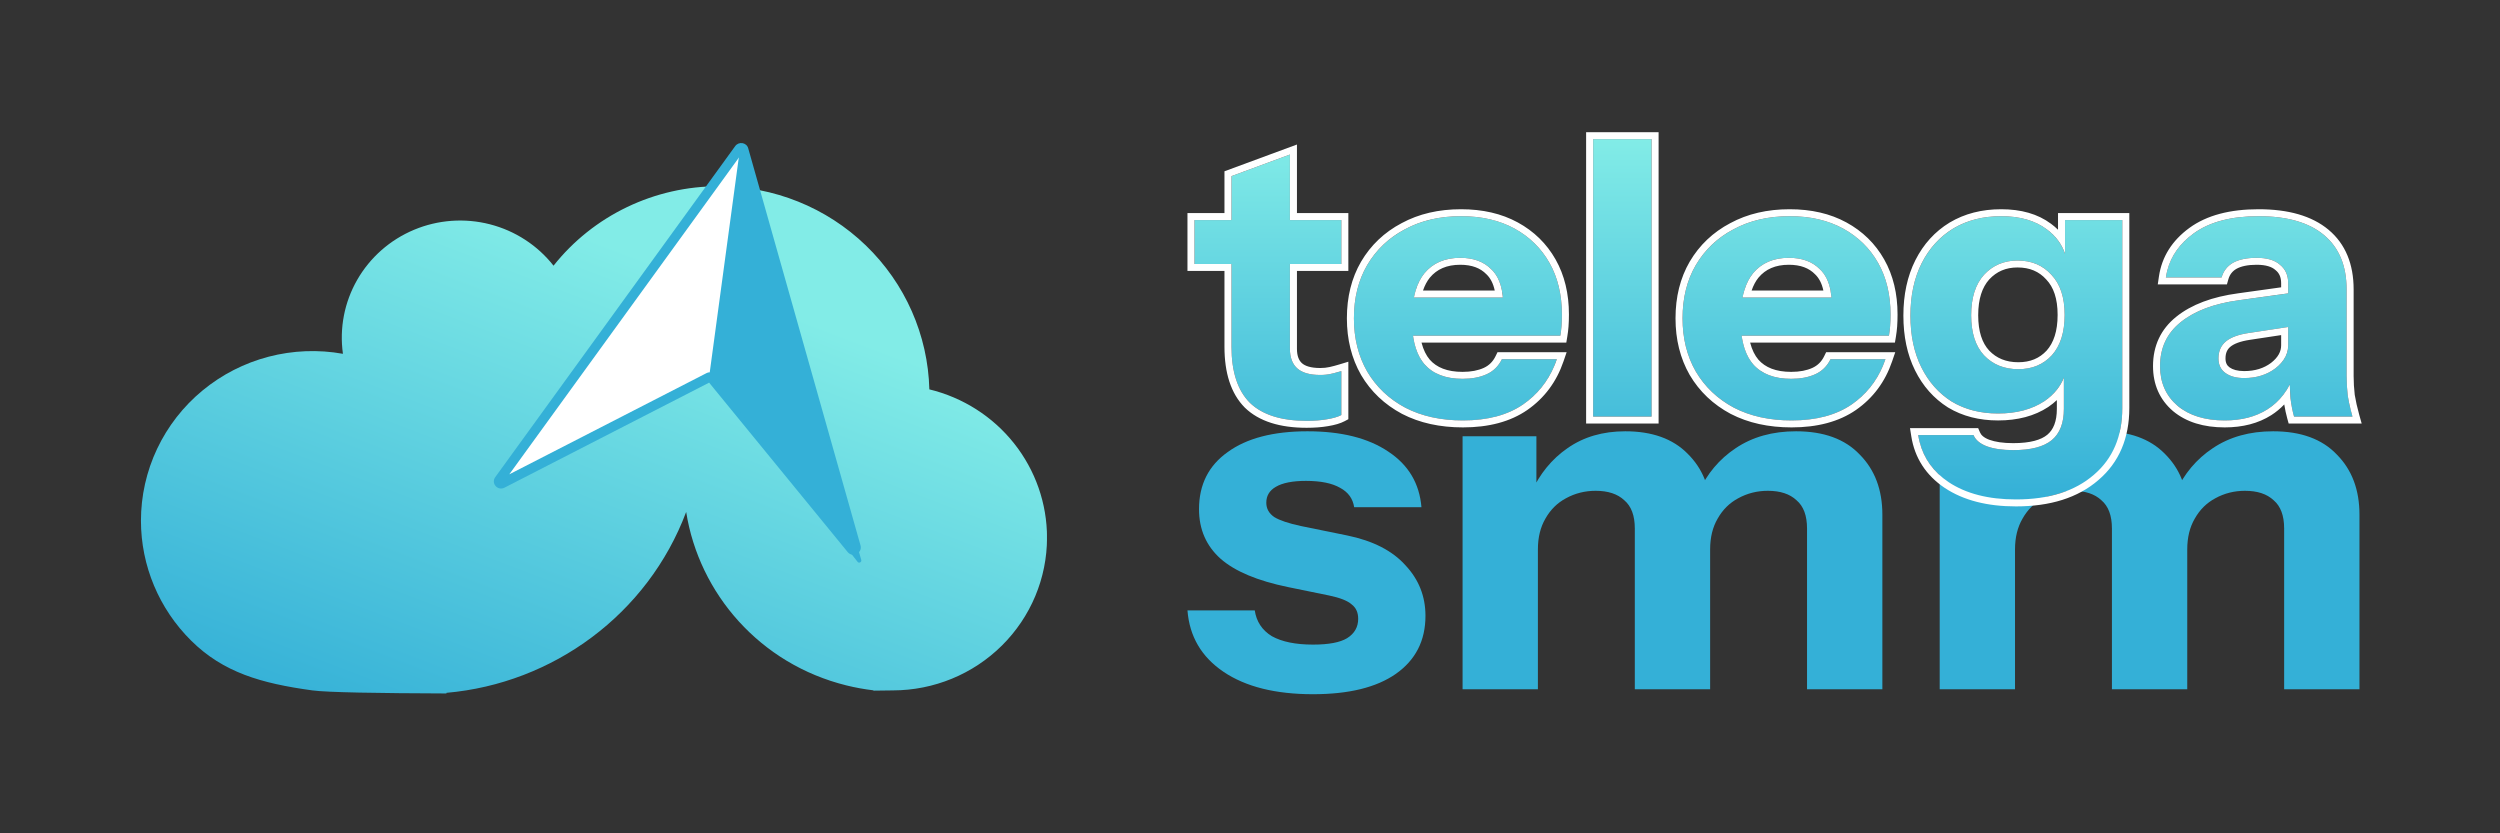 <svg width="150" height="50" viewBox="0 0 150 50" fill="none" xmlns="http://www.w3.org/2000/svg">
<rect x="0" y="0" width="150" height="50" fill="#333333" stroke="none"/>
<path d="M78.78 41.653C76.53 41.653 74.743 41.206 73.417 40.313C72.092 39.42 71.369 38.19 71.248 36.622H75.285C75.385 37.297 75.727 37.813 76.309 38.17C76.912 38.507 77.736 38.676 78.78 38.676C79.724 38.676 80.407 38.547 80.829 38.289C81.27 38.011 81.491 37.624 81.491 37.128C81.491 36.751 81.361 36.463 81.1 36.265C80.859 36.047 80.407 35.868 79.744 35.729L77.273 35.223C75.446 34.846 74.1 34.281 73.237 33.526C72.373 32.752 71.941 31.76 71.941 30.55C71.941 29.081 72.513 27.94 73.658 27.127C74.803 26.293 76.4 25.877 78.448 25.877C80.477 25.877 82.094 26.283 83.299 27.097C84.504 27.891 85.167 29.002 85.287 30.431H81.25C81.17 29.915 80.889 29.528 80.407 29.27C79.925 28.992 79.242 28.853 78.358 28.853C77.555 28.853 76.952 28.972 76.55 29.21C76.169 29.429 75.978 29.746 75.978 30.163C75.978 30.52 76.139 30.808 76.46 31.026C76.781 31.224 77.314 31.403 78.057 31.562L80.829 32.127C82.375 32.445 83.54 33.04 84.323 33.913C85.127 34.767 85.528 35.779 85.528 36.95C85.528 38.438 84.936 39.599 83.751 40.432C82.586 41.246 80.929 41.653 78.78 41.653Z" fill="#34B0D7"/>
<path d="M87.755 41.355V26.174H92.184V29.746H92.274V41.355H87.755ZM98.089 41.355V31.711C98.089 30.937 97.878 30.371 97.456 30.014C97.054 29.637 96.482 29.448 95.739 29.448C95.096 29.448 94.504 29.597 93.961 29.895C93.439 30.173 93.027 30.58 92.726 31.115C92.425 31.631 92.274 32.246 92.274 32.961L91.882 29.538C92.385 28.427 93.108 27.543 94.052 26.889C95.016 26.214 96.171 25.877 97.516 25.877C99.123 25.877 100.368 26.323 101.252 27.216C102.156 28.109 102.608 29.23 102.608 30.58V41.355H98.089ZM108.422 41.355V31.711C108.422 30.937 108.212 30.371 107.79 30.014C107.388 29.637 106.816 29.448 106.072 29.448C105.43 29.448 104.837 29.597 104.295 29.895C103.773 30.173 103.361 30.58 103.06 31.115C102.758 31.631 102.608 32.246 102.608 32.961L101.915 29.538C102.417 28.427 103.16 27.543 104.144 26.889C105.149 26.214 106.354 25.877 107.76 25.877C109.427 25.877 110.702 26.343 111.586 27.276C112.49 28.188 112.942 29.389 112.942 30.877V41.355H108.422Z" fill="#34B0D7"/>
<path d="M116.382 41.355V26.174L118.423 29.215L120.811 29.746H120.901V41.355H116.382ZM126.716 41.355V31.711C126.716 30.937 126.505 30.371 126.083 30.014C125.681 29.637 125.109 29.448 124.366 29.448C123.723 29.448 123.13 29.597 122.588 29.895C122.066 30.173 121.654 30.58 121.353 31.115C121.052 31.631 120.901 32.246 120.901 32.961L120.509 29.538C121.012 28.427 121.735 27.543 122.679 26.889C123.643 26.214 124.798 25.877 126.143 25.877C127.75 25.877 128.995 26.323 129.879 27.216C130.783 28.109 131.235 29.23 131.235 30.58V41.355H126.716ZM137.049 41.355V31.711C137.049 30.937 136.838 30.371 136.417 30.014C136.015 29.637 135.443 29.448 134.699 29.448C134.057 29.448 133.464 29.597 132.922 29.895C132.4 30.173 131.988 30.58 131.687 31.115C131.385 31.631 131.235 32.246 131.235 32.961L130.542 29.538C131.044 28.427 131.787 27.543 132.771 26.889C133.775 26.214 134.981 25.877 136.387 25.877C138.054 25.877 139.329 26.343 140.213 27.276C141.117 28.188 141.568 29.389 141.568 30.877V41.355H137.049Z" fill="#34B0D7"/>
<path d="M78.4 25.25C76.873 25.25 75.736 24.887 74.988 24.163C74.256 23.423 73.89 22.305 73.89 20.81V10.567L77.395 9.272V20.926C77.395 21.45 77.543 21.843 77.839 22.105C78.135 22.367 78.595 22.498 79.218 22.498C79.452 22.498 79.67 22.475 79.872 22.429C80.075 22.382 80.278 22.328 80.48 22.267V24.903C80.278 25.011 79.989 25.095 79.615 25.157C79.257 25.219 78.852 25.25 78.4 25.25ZM71.67 15.839V13.203H80.48V15.839H71.67Z" fill="url(#paint0_linear_240_11441)"/>
<path d="M87.779 25.227C86.454 25.227 85.302 24.972 84.32 24.463C83.338 23.939 82.575 23.215 82.03 22.29C81.5 21.365 81.235 20.301 81.235 19.099C81.235 17.881 81.5 16.818 82.03 15.908C82.575 14.983 83.331 14.267 84.297 13.758C85.263 13.234 86.384 12.972 87.662 12.972C88.893 12.972 89.96 13.218 90.863 13.711C91.767 14.205 92.468 14.891 92.966 15.769C93.465 16.648 93.714 17.681 93.714 18.868C93.714 19.114 93.707 19.346 93.691 19.561C93.675 19.762 93.652 19.955 93.621 20.14H83.292V17.85H90.793L90.186 18.267C90.186 17.311 89.952 16.61 89.485 16.163C89.033 15.7 88.41 15.469 87.615 15.469C86.696 15.469 85.979 15.777 85.465 16.394C84.967 17.01 84.717 17.935 84.717 19.168C84.717 20.371 84.967 21.265 85.465 21.851C85.979 22.436 86.743 22.729 87.755 22.729C88.316 22.729 88.799 22.637 89.204 22.452C89.609 22.267 89.913 21.966 90.115 21.55H93.411C93.021 22.691 92.351 23.593 91.401 24.255C90.466 24.903 89.259 25.227 87.779 25.227Z" fill="url(#paint1_linear_240_11441)"/>
<path d="M95.589 24.995V8.347H99.094V24.995H95.589Z" fill="url(#paint2_linear_240_11441)"/>
<path d="M107.496 25.227C106.172 25.227 105.019 24.972 104.038 24.463C103.056 23.939 102.293 23.215 101.747 22.29C101.218 21.365 100.953 20.301 100.953 19.099C100.953 17.881 101.218 16.818 101.747 15.908C102.293 14.983 103.048 14.267 104.014 13.758C104.98 13.234 106.102 12.972 107.379 12.972C108.61 12.972 109.677 13.218 110.581 13.711C111.485 14.205 112.186 14.891 112.684 15.769C113.183 16.648 113.432 17.681 113.432 18.868C113.432 19.114 113.424 19.346 113.409 19.561C113.393 19.762 113.37 19.955 113.338 20.14H103.009V17.85H110.511L109.903 18.267C109.903 17.311 109.67 16.61 109.202 16.163C108.75 15.7 108.127 15.469 107.333 15.469C106.413 15.469 105.697 15.777 105.183 16.394C104.684 17.01 104.435 17.935 104.435 19.168C104.435 20.371 104.684 21.265 105.183 21.851C105.697 22.436 106.46 22.729 107.473 22.729C108.034 22.729 108.517 22.637 108.922 22.452C109.327 22.267 109.631 21.966 109.833 21.55H113.128C112.739 22.691 112.069 23.593 111.118 24.255C110.184 24.903 108.976 25.227 107.496 25.227Z" fill="url(#paint3_linear_240_11441)"/>
<path d="M120.958 29.966C119.307 29.966 117.959 29.62 116.915 28.926C115.887 28.232 115.279 27.292 115.092 26.105H118.411C118.535 26.398 118.8 26.622 119.205 26.776C119.626 26.93 120.156 27.007 120.794 27.007C121.854 27.007 122.625 26.806 123.108 26.406C123.591 26.005 123.832 25.381 123.832 24.533V21.966L124.019 22.012C123.864 22.876 123.412 23.562 122.664 24.07C121.916 24.564 120.989 24.81 119.883 24.81C118.824 24.81 117.897 24.571 117.102 24.093C116.323 23.6 115.716 22.914 115.279 22.036C114.843 21.157 114.625 20.124 114.625 18.937C114.625 17.735 114.851 16.687 115.303 15.793C115.755 14.899 116.385 14.205 117.196 13.711C118.021 13.218 118.979 12.972 120.07 12.972C121.192 12.972 122.103 13.234 122.804 13.758C123.521 14.282 123.941 14.999 124.066 15.908L123.902 15.931V13.203H127.338V24.486C127.338 26.182 126.769 27.516 125.632 28.487C124.495 29.473 122.937 29.966 120.958 29.966ZM121.098 22.151C121.924 22.151 122.594 21.874 123.108 21.319C123.622 20.748 123.879 19.939 123.879 18.891C123.879 17.843 123.614 17.041 123.085 16.486C122.57 15.916 121.893 15.631 121.051 15.631C120.241 15.631 119.571 15.916 119.042 16.486C118.528 17.057 118.271 17.866 118.271 18.914C118.271 19.962 118.528 20.764 119.042 21.319C119.571 21.874 120.257 22.151 121.098 22.151Z" fill="url(#paint4_linear_240_11441)"/>
<path d="M137.642 24.995C137.548 24.656 137.478 24.294 137.431 23.909C137.4 23.523 137.385 23.076 137.385 22.567H137.291V16.995C137.291 16.517 137.128 16.147 136.801 15.885C136.489 15.608 136.022 15.469 135.398 15.469C134.806 15.469 134.331 15.569 133.973 15.769C133.63 15.97 133.404 16.263 133.295 16.648H129.953C130.109 15.585 130.662 14.706 131.613 14.012C132.563 13.319 133.864 12.972 135.515 12.972C137.229 12.972 138.538 13.349 139.441 14.105C140.345 14.86 140.797 15.947 140.797 17.365V22.567C140.797 22.953 140.82 23.346 140.867 23.747C140.929 24.132 141.023 24.548 141.147 24.995H137.642ZM133.482 25.227C132.298 25.227 131.356 24.934 130.654 24.348C129.953 23.747 129.603 22.953 129.603 21.966C129.603 20.872 130.016 19.993 130.841 19.33C131.683 18.652 132.851 18.213 134.347 18.012L137.829 17.527V19.538L134.931 19.978C134.308 20.07 133.848 20.24 133.552 20.486C133.256 20.733 133.108 21.072 133.108 21.504C133.108 21.889 133.248 22.182 133.529 22.382C133.809 22.583 134.183 22.683 134.651 22.683C135.383 22.683 136.006 22.49 136.52 22.105C137.034 21.704 137.291 21.242 137.291 20.718L137.618 22.567C137.276 23.446 136.754 24.109 136.053 24.556C135.352 25.003 134.495 25.227 133.482 25.227Z" fill="url(#paint5_linear_240_11441)"/>
<path fill-rule="evenodd" clip-rule="evenodd" d="M74.687 24.455C73.849 23.608 73.468 22.366 73.468 20.81V16.256H71.248V12.785H73.468V10.277L77.817 8.671V12.785H80.901V16.256H77.817V20.926C77.817 21.372 77.941 21.635 78.12 21.794C78.305 21.958 78.642 22.081 79.218 22.081C79.424 22.081 79.609 22.06 79.777 22.022C79.97 21.978 80.163 21.927 80.356 21.868L80.901 21.702V25.152L80.68 25.27C80.419 25.409 80.079 25.503 79.686 25.568C79.299 25.635 78.87 25.667 78.4 25.667C76.813 25.667 75.55 25.291 74.693 24.461L74.687 24.455ZM79.615 25.157C79.989 25.095 80.277 25.011 80.48 24.903V22.267C80.339 22.309 80.199 22.349 80.058 22.384C79.996 22.399 79.934 22.414 79.872 22.428C79.67 22.475 79.451 22.498 79.218 22.498C78.595 22.498 78.135 22.367 77.839 22.105C77.543 21.843 77.395 21.45 77.395 20.926V15.839H80.48V13.203H77.395V9.272L73.89 10.567V13.203H71.67V15.839H73.89V20.81C73.89 22.305 74.256 23.423 74.988 24.163C75.736 24.887 76.873 25.25 78.4 25.25C78.852 25.25 79.257 25.219 79.615 25.157ZM84.12 24.831C83.072 24.271 82.251 23.493 81.665 22.5L81.663 22.496C81.093 21.5 80.813 20.364 80.813 19.099C80.813 17.82 81.092 16.682 81.664 15.7L81.665 15.698C82.25 14.706 83.063 13.935 84.096 13.39C85.133 12.828 86.326 12.554 87.662 12.554C88.95 12.554 90.09 12.813 91.067 13.346C92.038 13.876 92.796 14.617 93.334 15.565C93.874 16.516 94.136 17.622 94.136 18.868C94.136 19.123 94.128 19.364 94.111 19.591L94.111 19.593C94.095 19.805 94.07 20.01 94.036 20.208L93.978 20.557H85.291C85.402 20.989 85.57 21.326 85.785 21.579C86.197 22.047 86.828 22.312 87.755 22.312C88.27 22.312 88.69 22.227 89.027 22.073C89.339 21.93 89.573 21.702 89.735 21.369L89.85 21.133H93.998L93.81 21.683C93.393 22.904 92.67 23.88 91.643 24.596L91.642 24.597C90.618 25.306 89.319 25.644 87.778 25.644C86.399 25.644 85.177 25.379 84.124 24.833L84.12 24.831ZM84.857 20.557C84.826 20.424 84.801 20.285 84.78 20.139H93.621C93.652 19.954 93.675 19.762 93.691 19.561C93.706 19.346 93.714 19.114 93.714 18.868C93.714 17.681 93.465 16.648 92.966 15.769C92.468 14.891 91.767 14.205 90.863 13.711C89.959 13.218 88.892 12.972 87.662 12.972C86.384 12.972 85.262 13.234 84.296 13.758C83.33 14.266 82.575 14.983 82.03 15.908C81.5 16.817 81.235 17.881 81.235 19.099C81.235 20.301 81.5 21.365 82.03 22.29C82.575 23.215 83.338 23.939 84.32 24.463C85.301 24.972 86.454 25.226 87.778 25.226C89.258 25.226 90.466 24.903 91.4 24.255C92.232 23.675 92.849 22.913 93.251 21.967C93.308 21.832 93.362 21.693 93.41 21.55H90.115C89.913 21.966 89.609 22.267 89.204 22.452C88.799 22.637 88.316 22.729 87.755 22.729C86.742 22.729 85.979 22.436 85.465 21.851C85.182 21.518 84.98 21.087 84.857 20.557ZM90.169 17.85C90.167 17.825 90.165 17.8 90.163 17.775C90.151 17.656 90.135 17.542 90.115 17.433C90.013 16.891 89.803 16.468 89.484 16.162C89.032 15.7 88.409 15.469 87.615 15.469C86.696 15.469 85.979 15.777 85.465 16.394C85.237 16.676 85.061 17.022 84.937 17.433C84.897 17.565 84.863 17.704 84.834 17.85H90.169ZM85.379 17.433H89.685C89.591 16.995 89.419 16.68 89.191 16.462L89.181 16.453C88.826 16.089 88.322 15.886 87.615 15.886C86.803 15.886 86.214 16.152 85.792 16.657C85.625 16.864 85.486 17.121 85.379 17.433ZM95.167 25.413V7.93H99.516V25.413H95.167ZM103.837 24.831C102.79 24.271 101.969 23.493 101.383 22.5L101.38 22.496C100.81 21.5 100.531 20.364 100.531 19.099C100.531 17.82 100.81 16.682 101.382 15.7L101.383 15.698C101.968 14.706 102.78 13.935 103.814 13.39C104.85 12.828 106.043 12.554 107.379 12.554C108.667 12.554 109.807 12.813 110.784 13.346C111.756 13.876 112.514 14.617 113.051 15.565C113.591 16.516 113.853 17.622 113.853 18.868C113.853 19.123 113.845 19.364 113.829 19.591L113.829 19.593C113.812 19.805 113.787 20.01 113.754 20.208L113.695 20.557H105.008C105.12 20.989 105.288 21.326 105.503 21.579C105.915 22.047 106.546 22.312 107.473 22.312C107.988 22.312 108.407 22.227 108.745 22.073C109.057 21.93 109.291 21.702 109.453 21.369L109.568 21.133H113.715L113.527 21.683C113.111 22.904 112.388 23.88 111.361 24.596L111.36 24.597C110.336 25.306 109.037 25.644 107.496 25.644C106.117 25.644 104.894 25.379 103.842 24.833L103.837 24.831ZM105.182 21.851C104.9 21.518 104.697 21.087 104.575 20.557C104.544 20.424 104.518 20.285 104.498 20.139H113.338C113.369 19.954 113.393 19.762 113.408 19.561C113.424 19.346 113.432 19.114 113.432 18.868C113.432 17.681 113.182 16.648 112.684 15.769C112.185 14.891 111.484 14.205 110.581 13.711C109.677 13.218 108.61 12.972 107.379 12.972C106.102 12.972 104.98 13.234 104.014 13.758C103.048 14.266 102.292 14.983 101.747 15.908C101.217 16.817 100.953 17.881 100.953 19.099C100.953 20.301 101.217 21.365 101.747 22.29C102.292 23.215 103.056 23.939 104.037 24.463C105.019 24.972 106.172 25.226 107.496 25.226C108.976 25.226 110.183 24.903 111.118 24.255C111.949 23.675 112.566 22.913 112.968 21.967C113.026 21.832 113.079 21.693 113.128 21.55H109.833C109.63 21.966 109.326 22.267 108.921 22.452C108.516 22.637 108.033 22.729 107.473 22.729C106.46 22.729 105.697 22.436 105.182 21.851ZM109.887 17.85C109.885 17.825 109.883 17.8 109.88 17.775C109.869 17.656 109.853 17.542 109.832 17.433C109.731 16.891 109.521 16.468 109.202 16.162C108.75 15.7 108.127 15.469 107.332 15.469C106.413 15.469 105.697 15.777 105.182 16.394C104.954 16.676 104.779 17.022 104.655 17.433C104.615 17.565 104.58 17.704 104.551 17.85H109.887ZM105.097 17.433H109.403C109.309 16.995 109.137 16.68 108.909 16.462L108.899 16.453C108.543 16.089 108.04 15.886 107.332 15.886C106.521 15.886 105.932 16.152 105.51 16.657C105.342 16.864 105.203 17.121 105.097 17.433ZM116.68 29.272L116.677 29.271C115.556 28.514 114.881 27.474 114.676 26.169L114.6 25.688H118.69L118.799 25.943C118.865 26.098 119.019 26.257 119.354 26.385C119.712 26.516 120.187 26.589 120.794 26.589C121.816 26.589 122.467 26.393 122.837 26.086C123.193 25.79 123.411 25.304 123.411 24.533V24.006C123.257 24.152 123.087 24.288 122.902 24.414L122.897 24.418C122.066 24.966 121.053 25.227 119.883 25.227C118.757 25.227 117.752 24.973 116.883 24.45L116.875 24.445C116.026 23.908 115.368 23.162 114.901 22.22C114.431 21.273 114.203 20.174 114.203 18.937C114.203 17.683 114.439 16.568 114.925 15.606C115.41 14.647 116.093 13.893 116.974 13.356L116.977 13.354C117.877 12.817 118.913 12.554 120.07 12.554C121.257 12.554 122.264 12.832 123.056 13.423C123.21 13.536 123.351 13.656 123.481 13.784V12.785H127.759V24.486C127.759 26.284 127.151 27.739 125.908 28.801C124.673 29.872 123.006 30.384 120.958 30.384C119.248 30.384 117.812 30.025 116.68 29.272ZM125.632 28.487C126.769 27.515 127.337 26.182 127.337 24.486V13.203H123.902V15.22C123.8 14.929 123.66 14.663 123.481 14.422C123.296 14.174 123.07 13.953 122.804 13.758C122.103 13.234 121.191 12.972 120.07 12.972C118.979 12.972 118.021 13.218 117.195 13.711C116.385 14.205 115.754 14.898 115.302 15.792C114.851 16.686 114.625 17.735 114.625 18.937C114.625 20.124 114.843 21.157 115.279 22.035C115.715 22.914 116.323 23.6 117.102 24.093C117.896 24.571 118.823 24.81 119.883 24.81C120.989 24.81 121.916 24.564 122.664 24.07C122.959 23.869 123.208 23.641 123.411 23.385C123.585 23.165 123.726 22.924 123.832 22.663V24.533C123.832 25.381 123.591 26.005 123.108 26.406C122.625 26.806 121.854 27.007 120.794 27.007C120.155 27.007 119.626 26.93 119.205 26.776C118.8 26.621 118.535 26.398 118.41 26.105H115.092C115.115 26.248 115.143 26.387 115.178 26.522C115.431 27.514 116.01 28.316 116.915 28.926C117.959 29.62 119.306 29.966 120.958 29.966C122.936 29.966 124.494 29.473 125.632 28.487ZM123.084 16.486C122.57 15.916 121.892 15.631 121.051 15.631C120.241 15.631 119.571 15.916 119.041 16.486C118.527 17.056 118.27 17.866 118.27 18.914C118.27 19.962 118.527 20.764 119.041 21.319C119.571 21.874 120.257 22.151 121.098 22.151C121.924 22.151 122.594 21.874 123.108 21.319C123.622 20.748 123.879 19.939 123.879 18.891C123.879 17.843 123.614 17.041 123.084 16.486ZM119.35 21.034C119.792 21.496 120.362 21.734 121.098 21.734C121.816 21.734 122.368 21.498 122.795 21.039C123.217 20.569 123.457 19.873 123.457 18.891C123.457 17.909 123.21 17.225 122.778 16.773L122.77 16.764C122.343 16.291 121.784 16.048 121.051 16.048C120.355 16.048 119.8 16.287 119.354 16.766C118.932 17.236 118.692 17.931 118.692 18.914C118.692 19.897 118.932 20.582 119.35 21.034ZM137.32 25.413L137.235 25.105C137.161 24.837 137.101 24.558 137.055 24.266C136.825 24.51 136.567 24.724 136.281 24.907C135.498 25.406 134.558 25.644 133.482 25.644C132.228 25.644 131.179 25.332 130.382 24.667L130.378 24.663C129.577 23.976 129.181 23.064 129.181 21.966C129.181 20.752 129.646 19.752 130.575 19.006C131.495 18.265 132.746 17.806 134.289 17.599C134.288 17.599 134.289 17.599 134.289 17.599L136.869 17.239V16.995C136.869 16.622 136.748 16.38 136.535 16.209L136.526 16.203L136.518 16.195C136.314 16.014 135.967 15.886 135.398 15.886C134.851 15.886 134.457 15.979 134.184 16.131C133.938 16.275 133.781 16.478 133.701 16.761L133.615 17.065H129.466L129.536 16.588C129.709 15.404 130.33 14.43 131.362 13.676C132.409 12.912 133.808 12.554 135.515 12.554C137.285 12.554 138.705 12.944 139.713 13.786C140.731 14.637 141.218 15.852 141.218 17.365V22.567C141.218 22.933 141.24 23.307 141.284 23.689C141.344 24.055 141.433 24.453 141.553 24.884L141.701 25.413H137.32ZM140.866 23.747C140.82 23.346 140.796 22.953 140.796 22.567V17.365C140.796 15.947 140.345 14.86 139.441 14.104C138.537 13.349 137.229 12.972 135.515 12.972C133.864 12.972 132.563 13.318 131.612 14.012C130.789 14.613 130.264 15.352 130.037 16.231C130.002 16.366 129.974 16.506 129.953 16.648H133.295C133.404 16.263 133.63 15.97 133.973 15.769C134.331 15.569 134.806 15.469 135.398 15.469C136.021 15.469 136.489 15.607 136.8 15.885C137.127 16.147 137.291 16.517 137.291 16.995V17.602L134.346 18.012C132.851 18.213 131.682 18.652 130.841 19.33C130.015 19.993 129.603 20.872 129.603 21.966C129.603 22.953 129.953 23.747 130.654 24.348C131.355 24.933 132.298 25.226 133.482 25.226C134.495 25.226 135.351 25.003 136.052 24.556C136.414 24.326 136.727 24.038 136.993 23.693C137.14 23.503 137.272 23.295 137.39 23.07C137.396 23.34 137.408 23.589 137.424 23.817C137.426 23.848 137.429 23.878 137.431 23.908C137.478 24.294 137.548 24.656 137.642 24.995H141.147C141.107 24.853 141.071 24.714 141.037 24.578C140.966 24.286 140.909 24.009 140.866 23.747ZM137.291 19.62L134.931 19.978C134.308 20.07 133.848 20.24 133.552 20.486C133.256 20.733 133.108 21.072 133.108 21.504C133.108 21.889 133.248 22.182 133.529 22.382C133.809 22.583 134.183 22.683 134.65 22.683C135.383 22.683 136.006 22.49 136.52 22.105C136.654 22 136.77 21.892 136.869 21.779C136.924 21.717 136.973 21.653 137.017 21.589C137.2 21.32 137.291 21.03 137.291 20.718V19.62ZM136.869 20.718V20.106L134.993 20.39C134.403 20.478 134.033 20.631 133.823 20.806C133.635 20.962 133.53 21.178 133.53 21.504C133.53 21.774 133.62 21.933 133.775 22.044C133.963 22.178 134.241 22.265 134.65 22.265C135.302 22.265 135.832 22.096 136.262 21.774C136.699 21.433 136.869 21.083 136.869 20.718ZM95.589 8.347H99.094V24.995H95.589V8.347Z" fill="white"/>
<g clip-path="url(#clip0_240_11441)">
<path fill-rule="evenodd" clip-rule="evenodd" d="M60.846 26.605C62.126 28.219 62.822 30.211 62.821 32.262C62.822 34.688 61.847 37.016 60.115 38.733C58.383 40.451 56.033 41.419 53.58 41.424C53.58 41.424 53.159 41.43 52.408 41.439V41.42C51.869 41.356 51.328 41.259 50.787 41.125C45.607 39.845 41.949 35.63 41.17 30.718C38.864 36.861 33.178 41.009 26.787 41.57V41.608C22.734 41.595 19.605 41.543 18.741 41.424C15.668 41.002 13.398 40.348 11.47 38.439C9.542 36.53 8.458 33.942 8.457 31.244C8.457 29.754 8.787 28.282 9.425 26.932C10.063 25.582 10.993 24.387 12.149 23.432C13.305 22.477 14.659 21.784 16.115 21.403C17.571 21.023 19.094 20.962 20.576 21.228C20.36 19.696 20.661 18.136 21.432 16.791C22.204 15.445 23.403 14.389 24.843 13.787C26.283 13.184 27.884 13.069 29.397 13.458C30.91 13.848 32.251 14.72 33.212 15.941C34.392 14.454 35.898 13.253 37.617 12.428C39.336 11.602 41.222 11.173 43.133 11.175C46.428 11.176 49.593 12.451 51.952 14.728C54.311 17.005 55.678 20.103 55.761 23.362C57.775 23.85 59.566 24.992 60.846 26.605Z" fill="url(#paint6_linear_240_11441)"/>
<path d="M29.955 28.793L44.349 8.936C44.421 8.837 44.574 8.862 44.607 8.977L51.346 32.807C51.388 32.956 51.191 33.059 51.093 32.939L42.703 22.681C42.66 22.628 42.585 22.613 42.524 22.645L30.138 29.001C30.002 29.071 29.866 28.916 29.955 28.793Z" fill="white"/>
<path fill-rule="evenodd" clip-rule="evenodd" d="M44.406 9.356L30.557 28.46L42.391 22.387C42.578 22.291 42.805 22.337 42.935 22.495L50.863 32.19L44.406 9.356ZM30.006 28.744C30.006 28.744 30.006 28.743 30.006 28.743L30.006 28.744ZM44.11 8.769C44.326 8.47 44.793 8.545 44.892 8.894L51.631 32.724C51.76 33.178 51.16 33.49 50.861 33.124L42.547 22.959L30.271 29.259C29.859 29.471 29.445 29 29.716 28.627L44.11 8.769L44.349 8.936L44.11 8.769ZM42.657 22.903C42.657 22.903 42.657 22.903 42.657 22.903L42.657 22.903Z" fill="#34B0D7"/>
<path d="M42.587 22.319L44.395 8.952C44.414 8.817 44.607 8.8 44.644 8.931L51.676 33.596C51.714 33.728 51.537 33.818 51.453 33.709L42.612 22.411C42.592 22.385 42.583 22.352 42.587 22.319Z" fill="#34B0D7"/>
</g>
<defs>
<linearGradient id="paint0_linear_240_11441" x1="106.409" y1="8.347" x2="106.409" y2="29.966" gradientUnits="userSpaceOnUse">
<stop stop-color="#82ECE7"/>
<stop offset="1" stop-color="#34B0D7"/>
</linearGradient>
<linearGradient id="paint1_linear_240_11441" x1="106.409" y1="8.347" x2="106.409" y2="29.966" gradientUnits="userSpaceOnUse">
<stop stop-color="#82ECE7"/>
<stop offset="1" stop-color="#34B0D7"/>
</linearGradient>
<linearGradient id="paint2_linear_240_11441" x1="106.409" y1="8.347" x2="106.409" y2="29.966" gradientUnits="userSpaceOnUse">
<stop stop-color="#82ECE7"/>
<stop offset="1" stop-color="#34B0D7"/>
</linearGradient>
<linearGradient id="paint3_linear_240_11441" x1="106.409" y1="8.347" x2="106.409" y2="29.966" gradientUnits="userSpaceOnUse">
<stop stop-color="#82ECE7"/>
<stop offset="1" stop-color="#34B0D7"/>
</linearGradient>
<linearGradient id="paint4_linear_240_11441" x1="106.409" y1="8.347" x2="106.409" y2="29.966" gradientUnits="userSpaceOnUse">
<stop stop-color="#82ECE7"/>
<stop offset="1" stop-color="#34B0D7"/>
</linearGradient>
<linearGradient id="paint5_linear_240_11441" x1="106.409" y1="8.347" x2="106.409" y2="29.966" gradientUnits="userSpaceOnUse">
<stop stop-color="#82ECE7"/>
<stop offset="1" stop-color="#34B0D7"/>
</linearGradient>
<linearGradient id="paint6_linear_240_11441" x1="47.639" y1="18.906" x2="35.875" y2="49.787" gradientUnits="userSpaceOnUse">
<stop stop-color="#82ECE7"/>
<stop offset="1" stop-color="#34B0D7"/>
</linearGradient>
<clipPath id="clip0_240_11441">
<rect width="54.385" height="33.306" fill="white" transform="translate(8.432 8.347)"/>
</clipPath>
</defs>
</svg>
